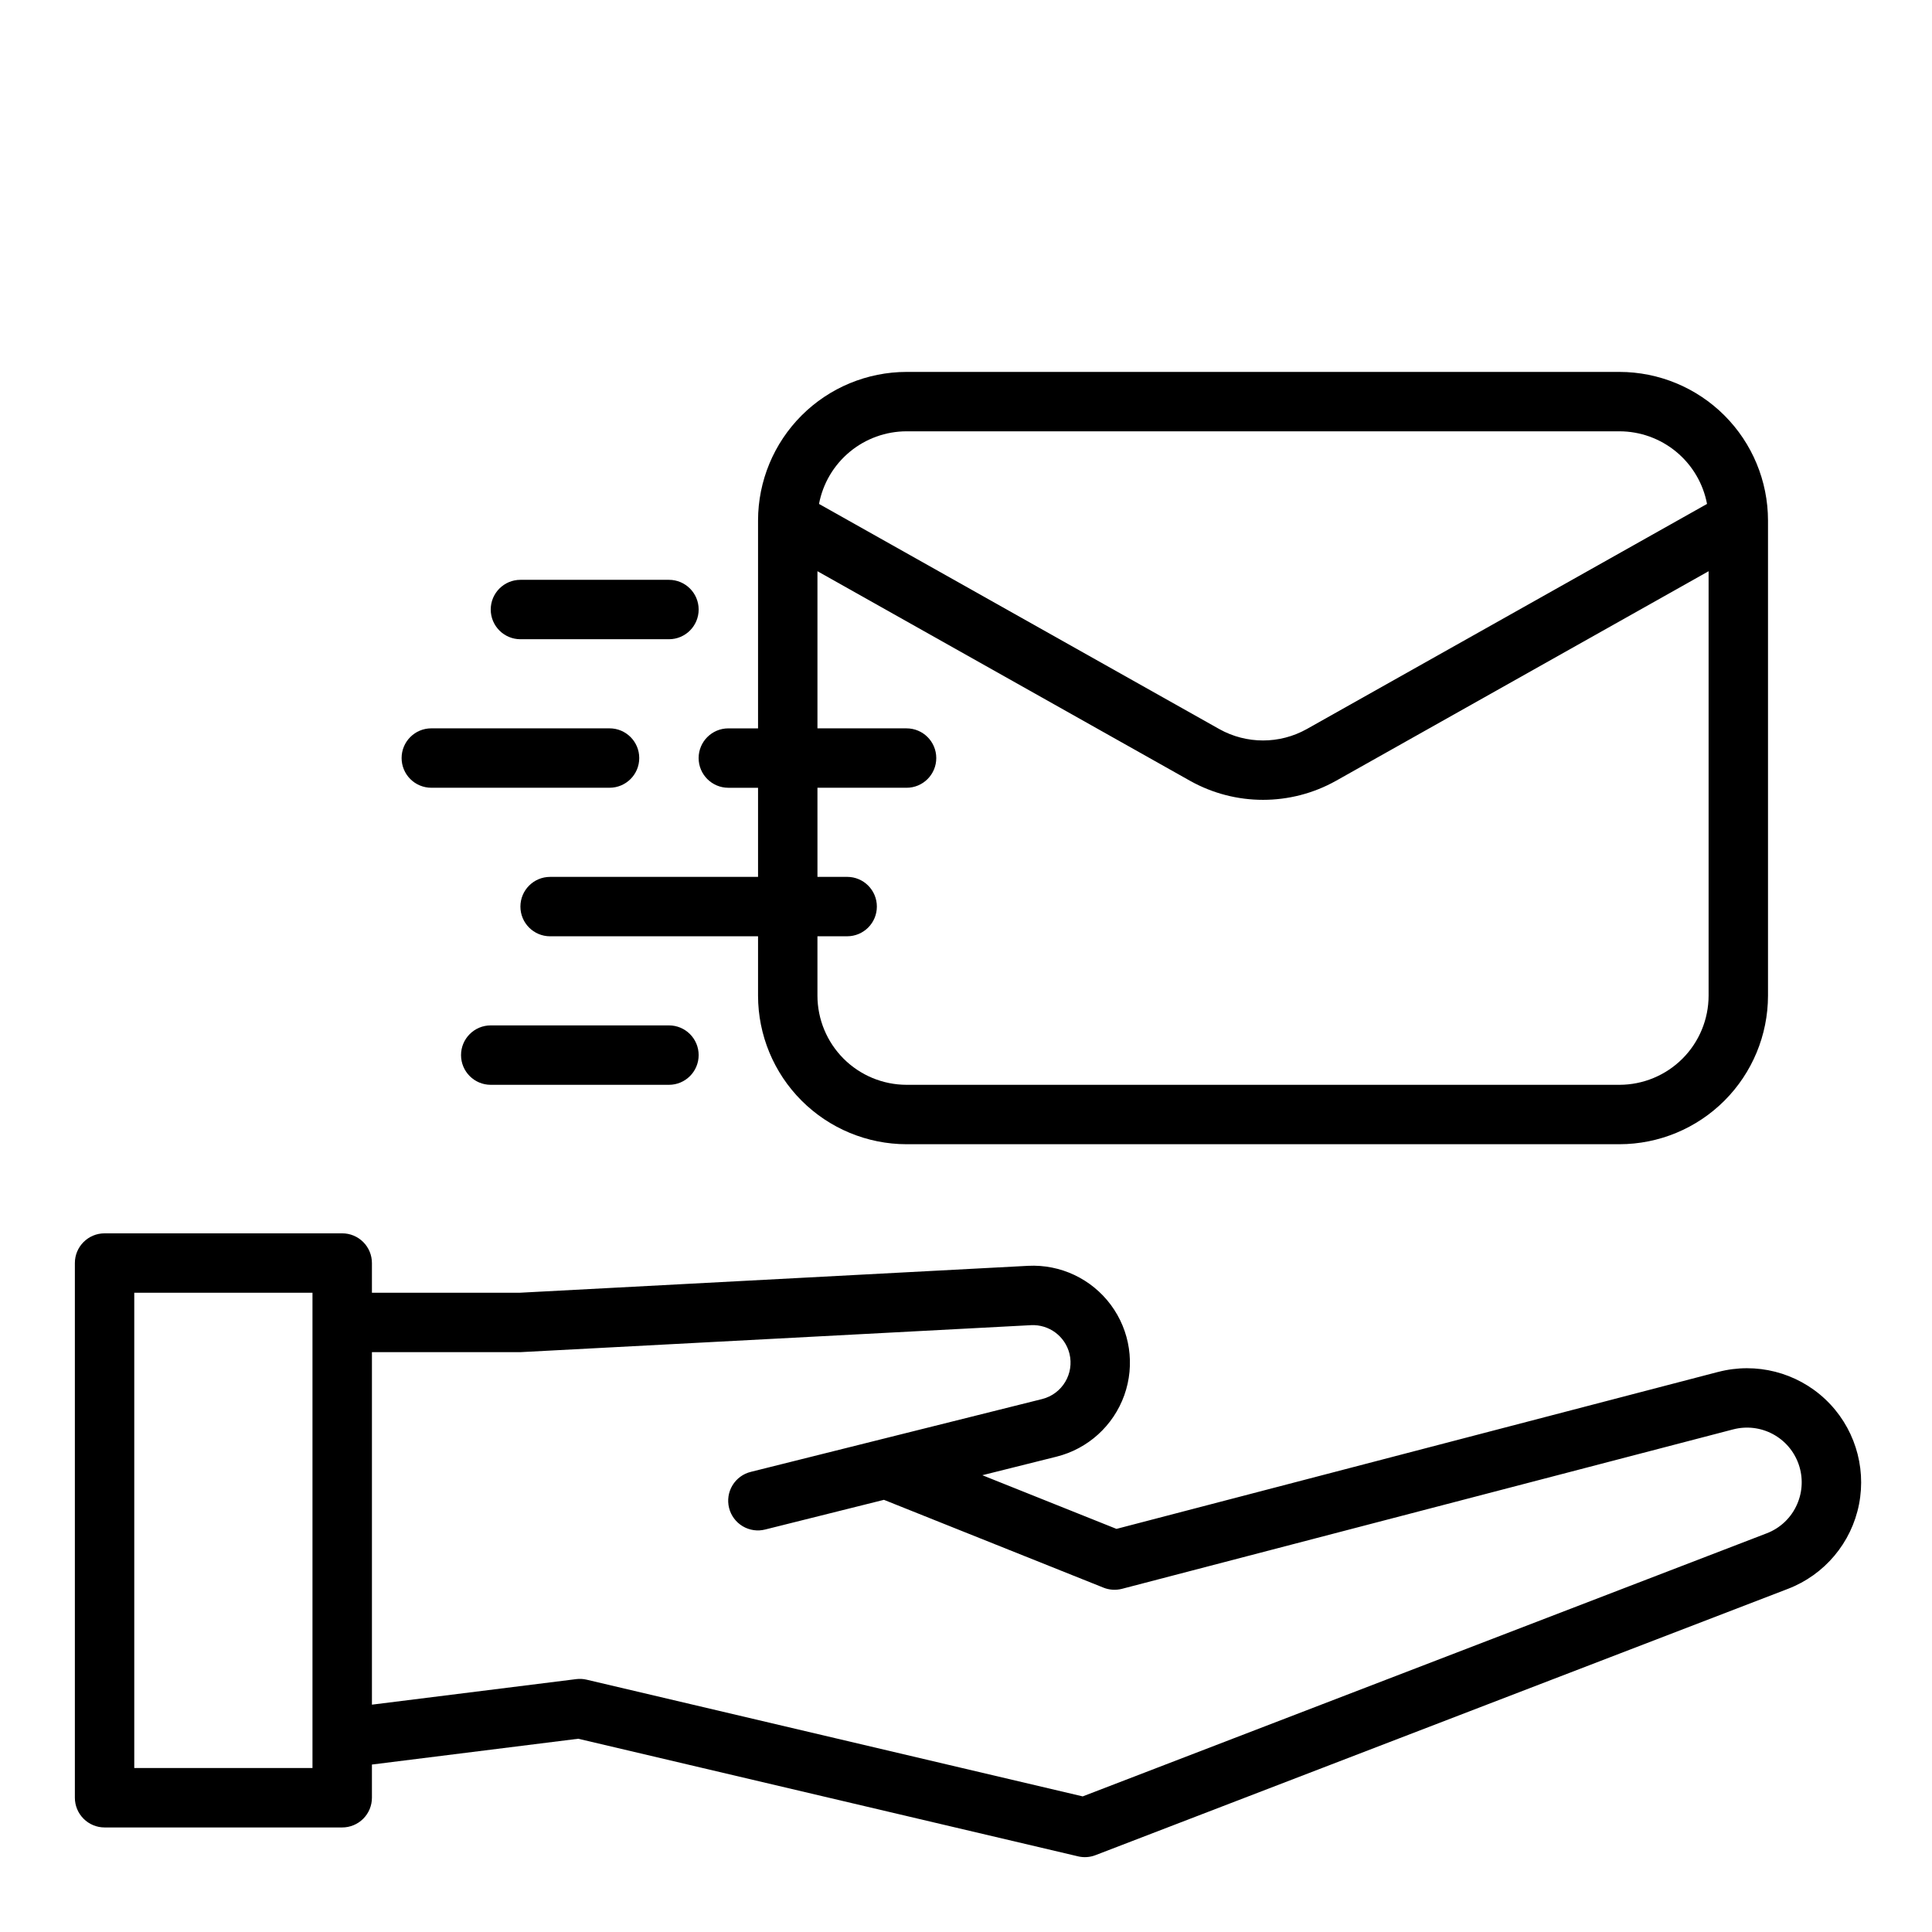 <?xml version="1.0" encoding="UTF-8"?>
<!-- Uploaded to: ICON Repo, www.iconrepo.com, Generator: ICON Repo Mixer Tools -->
<svg fill="#000000" width="800px" height="800px" version="1.1" viewBox="144 144 512 512" xmlns="http://www.w3.org/2000/svg">
 <g>
  <path d="m599.34 507.57-159.46 41.602-35.551-14.223 19.652-4.914c8.332-2.078 15.07-8.188 17.965-16.273 2.891-8.086 1.551-17.082-3.574-23.973-5.121-6.891-13.352-10.77-21.926-10.332l-134.73 7.133h-39.152v-7.871c0-2.086-0.828-4.09-2.305-5.566-1.477-1.477-3.481-2.305-5.566-2.305h-62.977c-4.348 0-7.875 3.523-7.875 7.871v141.7c0 2.09 0.832 4.09 2.309 5.566 1.477 1.477 3.477 2.309 5.566 2.309h62.977c2.086 0 4.09-0.832 5.566-2.309 1.477-1.477 2.305-3.477 2.305-5.566v-8.797l54.676-6.836 132.45 31.164 0.004 0.004c1.535 0.363 3.148 0.254 4.625-0.316l183.52-70.582c9.707-3.734 16.816-12.195 18.82-22.398 2-10.207-1.383-20.727-8.957-27.855-7.578-7.125-18.289-9.855-28.352-7.227zm-372.53 104.97h-47.23v-125.95h47.23zm393.45-69.918c-1.539 3.562-4.453 6.352-8.082 7.731l-181.25 69.711-131.46-30.93c-0.91-0.215-1.852-0.266-2.777-0.148l-54.125 6.766v-93.418h39.359c0.141 0 135.34-7.152 135.34-7.152 4.738-0.223 8.98 2.922 10.145 7.519 1.328 5.328-1.91 10.727-7.238 12.062l-77.18 19.293c-2.039 0.492-3.793 1.781-4.879 3.574-1.086 1.797-1.41 3.949-0.902 5.984 0.508 2.035 1.809 3.781 3.609 4.856 1.805 1.074 3.961 1.383 5.992 0.859l31.441-7.859 58.191 23.277h-0.004c1.562 0.621 3.285 0.73 4.914 0.305l161.97-42.254-0.004 0.004c3.527-0.922 7.273-0.48 10.488 1.238 3.219 1.719 5.668 4.586 6.863 8.031 1.195 3.441 1.051 7.211-0.41 10.551z"/>
  <path d="m384.25 447.23h188.93c10.434-0.012 20.438-4.164 27.816-11.543s11.531-17.383 11.543-27.816v-125.95c-0.012-10.434-4.164-20.441-11.543-27.82s-17.383-11.527-27.816-11.539h-188.93c-10.434 0.012-20.438 4.16-27.816 11.539s-11.531 17.387-11.543 27.82v55.105h-7.871c-4.348 0-7.875 3.523-7.875 7.871 0 4.348 3.527 7.871 7.875 7.871h7.871v23.617h-55.105c-4.348 0-7.871 3.523-7.871 7.871s3.523 7.871 7.871 7.871h55.105v15.746c0.012 10.434 4.164 20.438 11.543 27.816s17.383 11.531 27.816 11.543zm0-188.93h188.93c5.5 0.008 10.828 1.934 15.066 5.449 4.234 3.512 7.113 8.391 8.137 13.797l-106.09 59.672c-7.195 4.016-15.961 4.016-23.156 0l-106.09-59.672c1.023-5.406 3.902-10.285 8.137-13.797 4.238-3.516 9.566-5.441 15.066-5.449zm-23.617 94.465h23.617c4.348 0 7.871-3.523 7.871-7.871 0-4.348-3.523-7.871-7.871-7.871h-23.617v-41.645l98.785 55.566c11.992 6.695 26.602 6.695 38.594 0l98.785-55.566v112.49c-0.008 6.262-2.5 12.262-6.926 16.691-4.43 4.426-10.43 6.918-16.691 6.926h-188.93c-6.262-0.008-12.262-2.5-16.691-6.926-4.426-4.43-6.918-10.43-6.926-16.691v-15.746h7.875c4.348 0 7.871-3.523 7.871-7.871s-3.523-7.871-7.871-7.871h-7.871z"/>
  <path d="m321.28 297.66h-39.359c-4.348 0-7.871 3.523-7.871 7.871s3.523 7.871 7.871 7.871h39.359c4.348 0 7.871-3.523 7.871-7.871s-3.523-7.871-7.871-7.871z"/>
  <path d="m250.43 344.89c0 2.086 0.828 4.09 2.305 5.566 1.477 1.477 3.481 2.305 5.566 2.305h47.234c4.348 0 7.871-3.523 7.871-7.871 0-4.348-3.523-7.871-7.871-7.871h-47.234c-4.348 0-7.871 3.523-7.871 7.871z"/>
  <path d="m274.05 415.74c-4.348 0-7.871 3.523-7.871 7.871 0 4.348 3.523 7.875 7.871 7.875h47.23c4.348 0 7.871-3.527 7.871-7.875 0-4.348-3.523-7.871-7.871-7.871z"/>
 </g>
</svg>